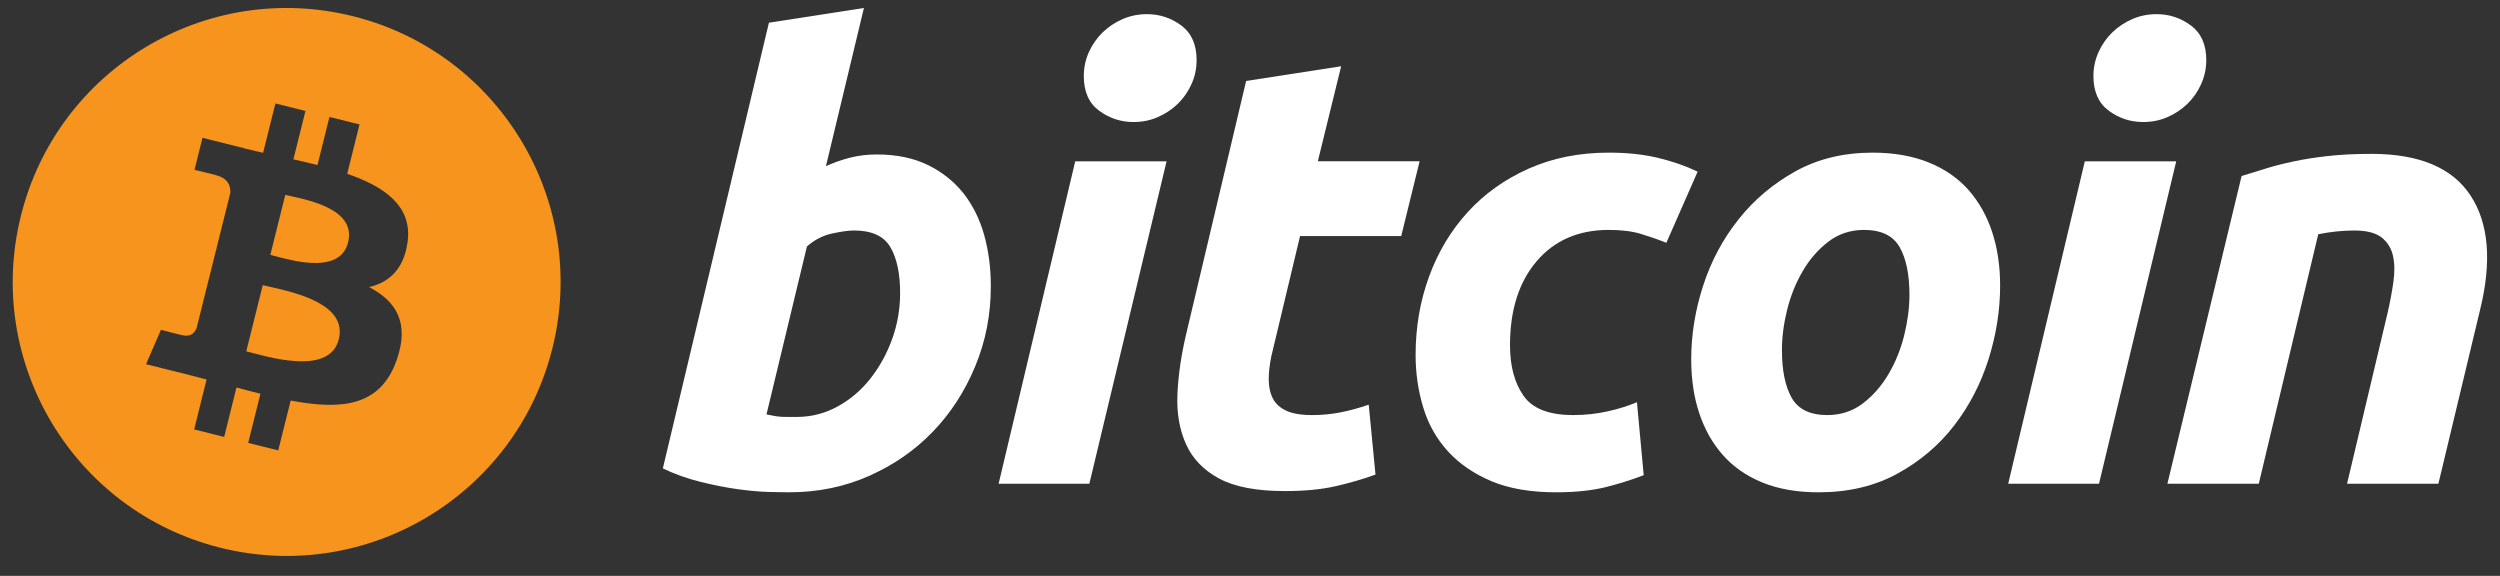 <svg width="178" height="41" viewBox="0 0 178 41" fill="none" xmlns="http://www.w3.org/2000/svg">
<rect x="0" y="0" width="178" height="41" fill="#333333" stroke="none"/>
<g clip-path="url(#clip0_155_867)">
<path fill-rule="evenodd" clip-rule="evenodd" d="M15.69 38.999C26.142 41.605 36.726 35.245 39.332 24.795C41.937 14.344 35.578 3.758 25.127 1.152C14.678 -1.453 4.094 4.907 1.49 15.359C-1.117 25.809 5.243 36.394 15.69 38.999ZM24.721 12.375C27.423 13.306 29.4 14.701 29.011 17.297C28.73 19.197 27.677 20.117 26.279 20.439C28.199 21.439 29.176 22.972 28.245 25.63C27.09 28.931 24.345 29.209 20.696 28.519L19.81 32.068L17.67 31.535L18.544 28.033C17.989 27.895 17.422 27.749 16.838 27.59L15.961 31.109L13.823 30.576L14.709 27.019C14.509 26.968 14.308 26.916 14.105 26.863C13.801 26.784 13.494 26.703 13.183 26.625L10.398 25.931L11.46 23.481C11.46 23.481 13.037 23.901 13.016 23.869C13.622 24.019 13.891 23.624 13.997 23.361L15.397 17.75C15.449 17.762 15.5 17.775 15.55 17.788C15.575 17.794 15.599 17.8 15.623 17.806C15.537 17.772 15.46 17.75 15.4 17.734L16.399 13.729C16.425 13.274 16.268 12.7 15.401 12.484C15.435 12.461 13.847 12.097 13.847 12.097L14.416 9.811L17.368 10.549L17.366 10.559C17.809 10.67 18.267 10.775 18.732 10.881L19.609 7.366L21.749 7.899L20.889 11.345C21.463 11.476 22.041 11.609 22.604 11.749L23.457 8.325L25.598 8.859L24.721 12.375ZM17.951 25.123C19.697 25.584 23.514 26.593 24.121 24.154C24.743 21.661 21.041 20.83 19.235 20.425C19.033 20.38 18.855 20.34 18.709 20.303L17.534 25.015C17.654 25.045 17.794 25.082 17.951 25.123ZM19.598 18.238C21.054 18.627 24.23 19.475 24.783 17.258C25.348 14.992 22.261 14.308 20.754 13.974C20.584 13.937 20.434 13.904 20.312 13.873L19.247 18.146C19.347 18.172 19.465 18.203 19.598 18.238Z" fill="#F7941D"/>
<path fill-rule="evenodd" clip-rule="evenodd" d="M62.427 10.998C63.826 10.998 65.035 11.249 66.05 11.741C67.07 12.238 67.912 12.908 68.587 13.749C69.253 14.595 69.749 15.585 70.069 16.718C70.387 17.855 70.547 19.076 70.547 20.385C70.547 22.394 70.179 24.292 69.436 26.081C68.692 27.874 67.684 29.428 66.401 30.754C65.119 32.078 63.606 33.122 61.861 33.893C60.118 34.665 58.224 35.051 56.19 35.051C55.927 35.051 55.464 35.043 54.811 35.03C54.158 35.016 53.407 34.949 52.566 34.836C51.72 34.718 50.825 34.543 49.881 34.309C48.937 34.079 48.039 33.757 47.195 33.349L54.747 1.617L61.511 0.568L58.807 11.829C59.386 11.568 59.969 11.366 60.551 11.219C61.134 11.074 61.759 10.998 62.427 10.998ZM56.754 29.685C57.772 29.685 58.732 29.434 59.634 28.942C60.538 28.45 61.319 27.785 61.972 26.956C62.626 26.124 63.143 25.187 63.521 24.14C63.898 23.092 64.089 22 64.089 20.863C64.089 19.467 63.855 18.378 63.391 17.59C62.925 16.806 62.065 16.411 60.815 16.411C60.405 16.411 59.877 16.489 59.223 16.629C58.567 16.777 57.979 17.085 57.453 17.548L54.574 29.507C54.747 29.537 54.901 29.567 55.032 29.594C55.16 29.624 55.302 29.645 55.443 29.659C55.592 29.676 55.763 29.684 55.969 29.684C56.061 29.684 56.163 29.685 56.276 29.685H56.281C56.421 29.685 56.578 29.685 56.754 29.685Z" fill="white"/>
<path d="M77.561 34.444H71.101L76.556 11.485H83.061L77.561 34.444Z" fill="white"/>
<path d="M80.705 8.688C79.803 8.688 78.986 8.42 78.26 7.882C77.529 7.347 77.167 6.524 77.167 5.415C77.167 4.805 77.29 4.232 77.536 3.692C77.786 3.153 78.112 2.689 78.52 2.295C78.929 1.904 79.401 1.591 79.938 1.355C80.478 1.124 81.053 1.008 81.665 1.008C82.566 1.008 83.379 1.276 84.108 1.814C84.833 2.355 85.198 3.178 85.198 4.281C85.198 4.893 85.075 5.468 84.826 6.007C84.581 6.546 84.254 7.01 83.846 7.404C83.441 7.796 82.964 8.108 82.428 8.341C81.888 8.577 81.315 8.688 80.705 8.688Z" fill="white"/>
<path d="M95.491 4.717L88.724 5.765L84.444 23.835C84.095 25.319 83.893 26.729 83.833 28.07C83.775 29.407 83.982 30.595 84.444 31.625C84.912 32.659 85.695 33.475 86.802 34.073C87.911 34.666 89.466 34.964 91.474 34.964C92.869 34.964 94.077 34.851 95.098 34.616C96.116 34.384 97.061 34.109 97.935 33.789L97.453 28.811C96.784 29.046 96.122 29.226 95.469 29.356C94.813 29.487 94.134 29.554 93.437 29.554C92.591 29.554 91.945 29.436 91.495 29.201C91.042 28.97 90.73 28.644 90.556 28.221C90.382 27.799 90.308 27.298 90.34 26.714C90.368 26.133 90.468 25.508 90.645 24.839L92.564 16.808H99.767L101.076 11.484H93.829L95.491 4.717Z" fill="white"/>
<path d="M100.791 25.275C100.791 23.298 101.111 21.433 101.751 19.687C102.389 17.94 103.309 16.412 104.503 15.101C105.693 13.796 107.142 12.762 108.848 12.003C110.545 11.249 112.446 10.868 114.541 10.868C115.853 10.868 117.023 10.992 118.055 11.241C119.089 11.491 120.025 11.815 120.872 12.222L118.644 17.288C118.062 17.052 117.458 16.844 116.833 16.655C116.208 16.463 115.445 16.37 114.542 16.37C112.386 16.37 110.681 17.113 109.412 18.595C108.148 20.078 107.512 22.073 107.512 24.577C107.512 26.061 107.832 27.26 108.474 28.178C109.113 29.096 110.294 29.553 112.009 29.553C112.855 29.553 113.671 29.464 114.453 29.292C115.241 29.117 115.937 28.897 116.55 28.637L117.032 33.831C116.215 34.148 115.314 34.434 114.326 34.684C113.335 34.927 112.156 35.052 110.789 35.052C108.983 35.052 107.456 34.788 106.206 34.268C104.955 33.74 103.922 33.039 103.108 32.151C102.29 31.26 101.702 30.221 101.339 29.027C100.976 27.835 100.791 26.582 100.791 25.275Z" fill="white"/>
<path fill-rule="evenodd" clip-rule="evenodd" d="M125.474 34.352C126.609 34.817 127.949 35.052 129.491 35.052C131.615 35.052 133.487 34.607 135.101 33.72C136.716 32.833 138.062 31.691 139.138 30.295C140.215 28.897 141.032 27.323 141.582 25.583C142.132 23.834 142.409 22.085 142.409 20.342C142.409 18.946 142.221 17.671 141.842 16.524C141.464 15.372 140.903 14.379 140.165 13.533C139.418 12.691 138.474 12.033 137.328 11.569C136.176 11.104 134.844 10.868 133.329 10.868C131.266 10.868 129.429 11.313 127.832 12.198C126.234 13.089 124.876 14.232 123.776 15.63C122.666 17.025 121.828 18.595 121.264 20.342C120.696 22.086 120.415 23.834 120.415 25.583C120.415 26.977 120.599 28.25 120.979 29.399C121.361 30.549 121.916 31.546 122.66 32.388C123.402 33.234 124.341 33.887 125.474 34.352ZM130.191 17.198C130.915 16.649 131.762 16.37 132.72 16.37C133.942 16.37 134.787 16.779 135.252 17.591C135.719 18.407 135.953 19.544 135.953 20.997C135.953 21.898 135.828 22.854 135.584 23.856C135.334 24.86 134.962 25.786 134.467 26.628C133.971 27.472 133.359 28.171 132.636 28.722C131.906 29.277 131.064 29.553 130.103 29.553C128.881 29.553 128.039 29.145 127.571 28.332C127.109 27.516 126.874 26.381 126.874 24.924C126.874 24.022 126.995 23.072 127.242 22.066C127.492 21.063 127.861 20.141 128.359 19.294C128.852 18.452 129.463 17.753 130.191 17.198Z" fill="white"/>
<path d="M149.449 34.444H142.983L148.439 11.485H154.947L149.449 34.444Z" fill="white"/>
<path d="M152.588 8.688C151.687 8.688 150.87 8.42 150.145 7.882C149.418 7.347 149.052 6.524 149.052 5.415C149.052 4.805 149.178 4.232 149.424 3.692C149.67 3.153 149.999 2.689 150.407 2.295C150.813 1.904 151.29 1.591 151.826 1.355C152.363 1.124 152.937 1.008 153.547 1.008C154.45 1.008 155.266 1.276 155.993 1.814C156.72 2.355 157.087 3.178 157.087 4.281C157.087 4.893 156.957 5.468 156.713 6.007C156.469 6.546 156.14 7.01 155.733 7.404C155.323 7.796 154.853 8.108 154.316 8.341C153.775 8.577 153.201 8.688 152.588 8.688Z" fill="white"/>
<path d="M161.237 12.026C160.642 12.213 160.094 12.386 159.603 12.529L154.319 34.441H160.825L165.059 16.677C165.934 16.503 166.791 16.412 167.633 16.412C168.507 16.412 169.151 16.58 169.578 16.913C169.998 17.252 170.268 17.69 170.382 18.225C170.503 18.766 170.509 19.391 170.406 20.1C170.304 20.816 170.166 21.549 169.99 22.306L167.11 34.442H173.613L176.585 22.045C177.426 18.613 177.202 15.905 175.906 13.927C174.609 11.948 172.26 10.956 168.853 10.956C167.694 10.956 166.65 11.007 165.735 11.111C164.819 11.213 163.986 11.344 163.248 11.506C162.502 11.664 161.835 11.838 161.237 12.026Z" fill="white"/>
</g>
<defs>
<clipPath id="clip0_155_867">
<rect width="176.471" height="40" fill="white" transform="translate(0.641 0.055)"/>
</clipPath>
</defs>
</svg>
